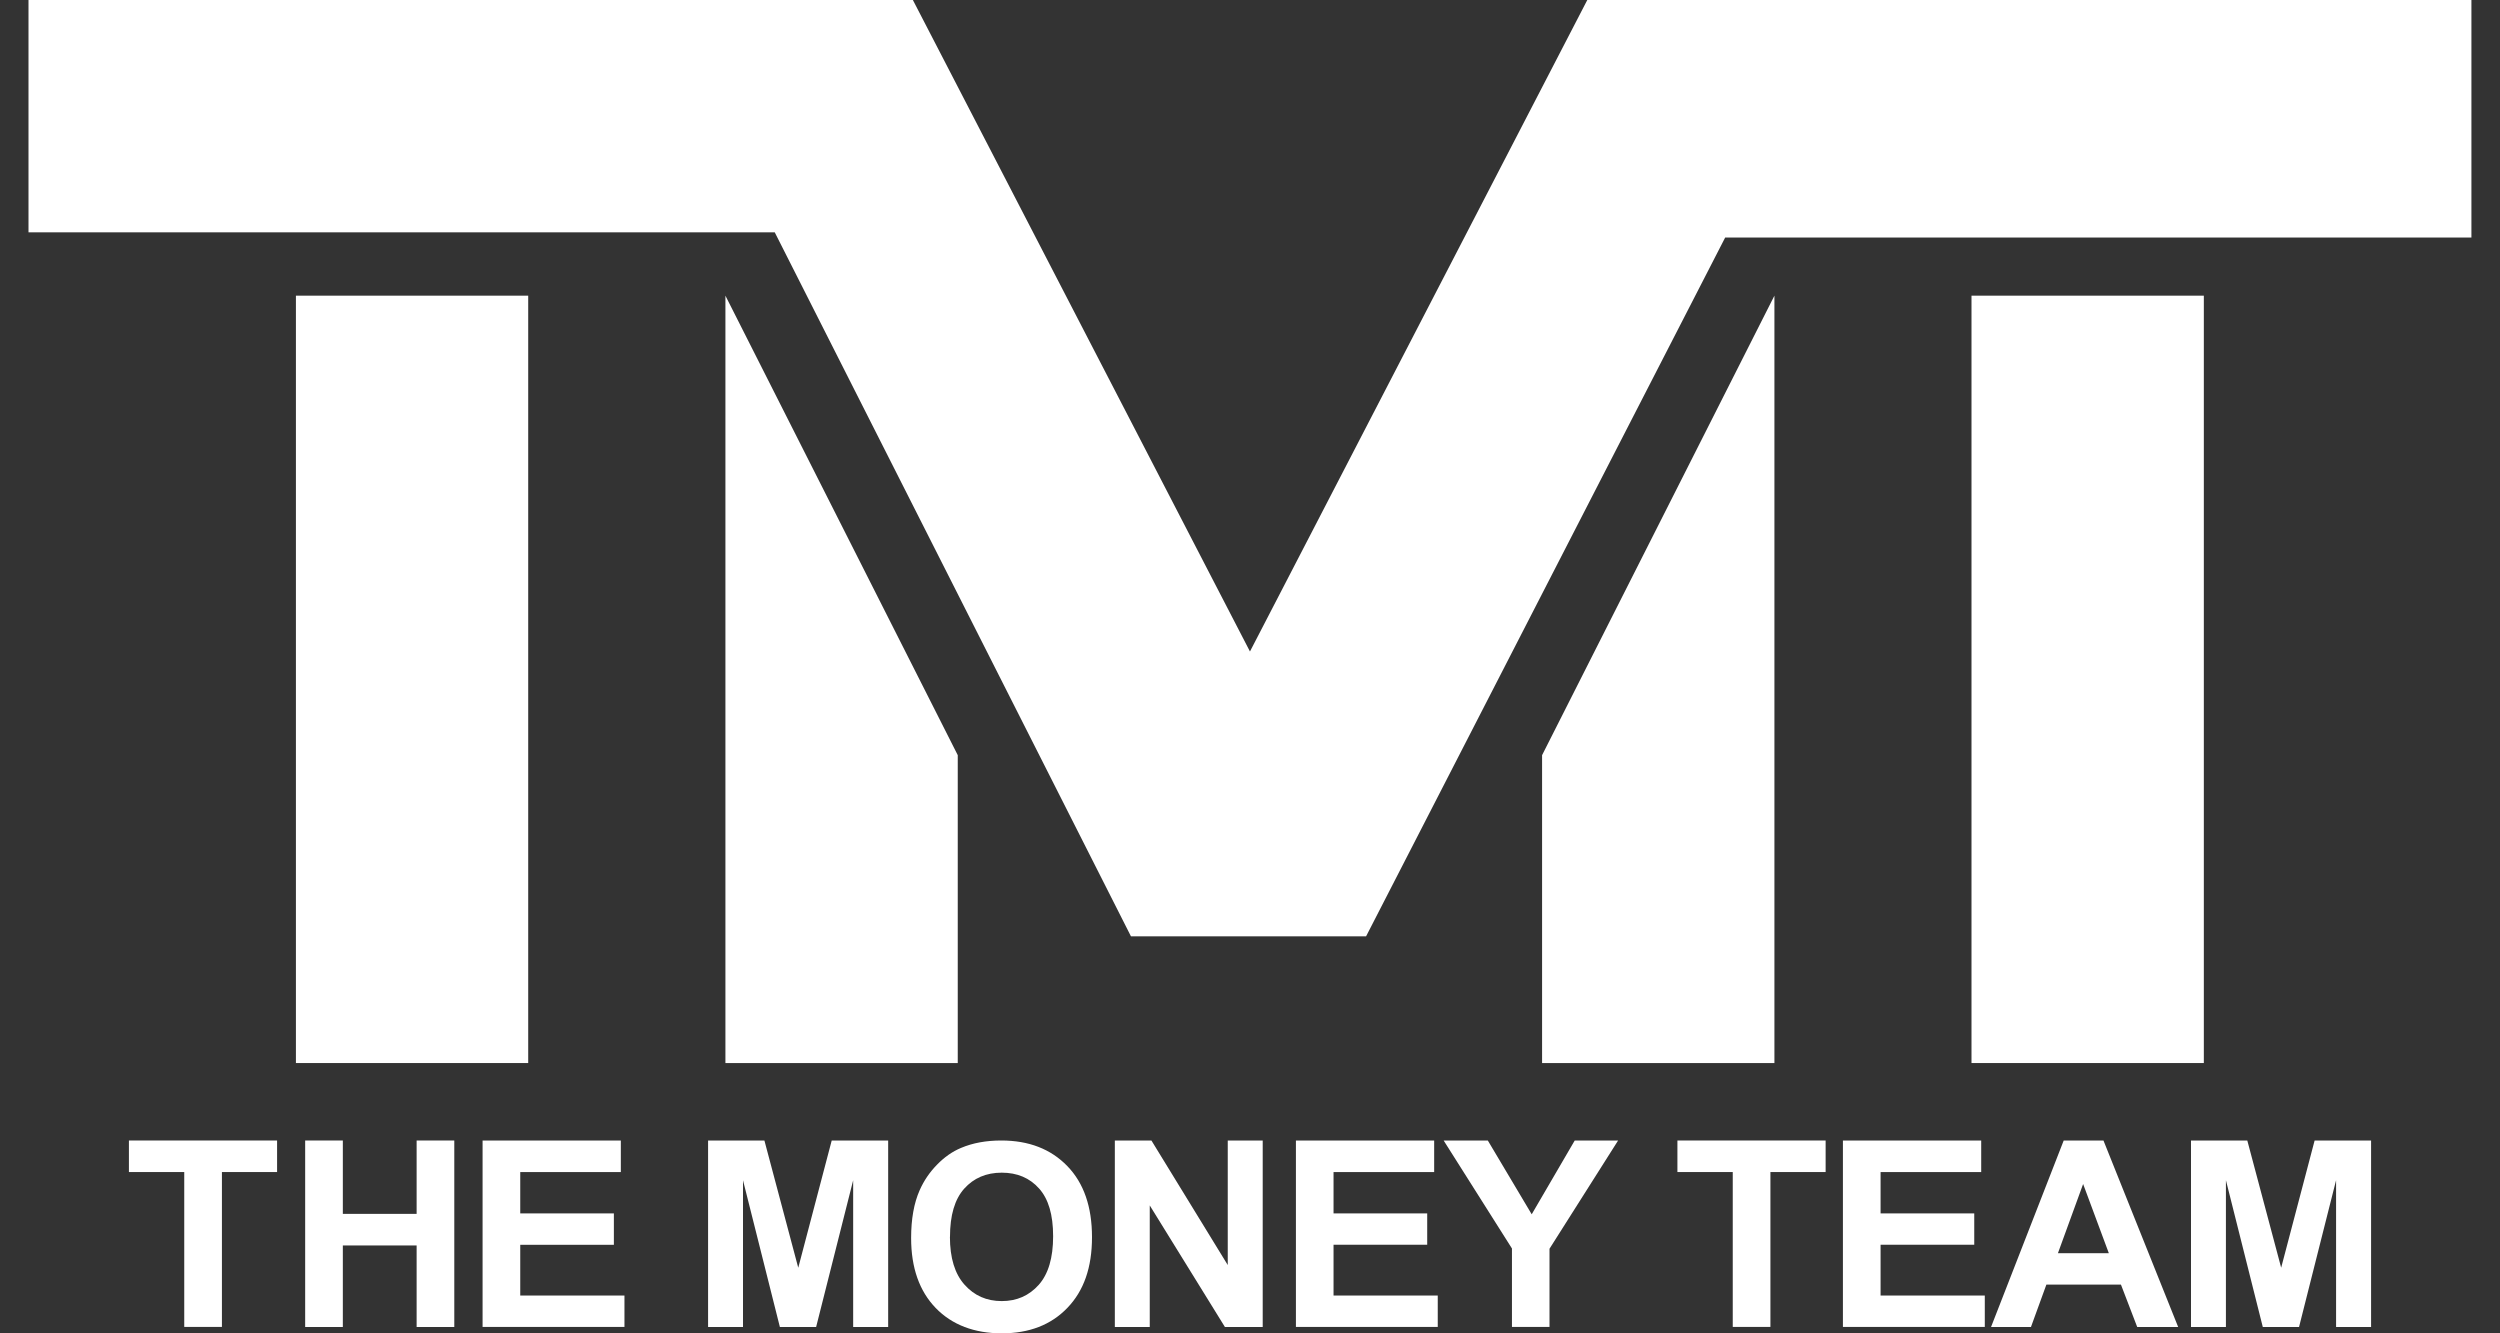 <svg xmlns="http://www.w3.org/2000/svg" fill="none" viewBox="0 0 60 32" height="32" width="60">
<rect x="0" y="0" width="60" height="32" fill="#333333" stroke="none"/>
<path fill="white" d="M0.684 0H21.909L29.999 15.636L38.095 0H59.314V5.701H41.404L32.786 22.472H27.143L18.594 5.576H0.684V0Z"></path>
<path fill="white" d="M12.677 7.096H7.102V25.513H12.677V7.096Z"></path>
<path fill="white" d="M22.986 25.513H17.41V7.096L22.986 18.124V25.513Z"></path>
<path fill="white" d="M37.01 25.513H42.586V7.096L37.01 18.124V25.513Z"></path>
<path fill="white" d="M52.892 7.096H47.316V25.513H52.892V7.096Z"></path>
<path fill="white" d="M4.422 31.846V28.129H3.094V27.372H6.65V28.129H5.326V31.846H4.422Z"></path>
<path fill="white" d="M7.324 31.848V27.372H8.228V29.133H9.999V27.372H10.903V31.848H9.999V29.891H8.228V31.848H7.324Z"></path>
<path fill="white" d="M11.582 31.848V27.373H14.9V28.13H12.486V29.121H14.733V29.875H12.486V31.093H14.987V31.847H11.584L11.582 31.848Z"></path>
<path fill="white" d="M16.994 31.848V27.373H18.346L19.158 30.426L19.961 27.373H21.316V31.848H20.476V28.326L19.587 31.848H18.717L17.832 28.326V31.848H16.992H16.994Z"></path>
<path fill="white" d="M21.867 29.712C21.867 29.256 21.935 28.874 22.072 28.565C22.173 28.337 22.312 28.132 22.489 27.952C22.665 27.771 22.857 27.636 23.067 27.549C23.346 27.431 23.667 27.372 24.032 27.372C24.691 27.372 25.218 27.576 25.615 27.985C26.012 28.394 26.208 28.964 26.208 29.692C26.208 30.42 26.012 30.979 25.618 31.388C25.226 31.797 24.701 32 24.043 32C23.386 32 22.849 31.797 22.457 31.392C22.065 30.986 21.867 30.427 21.867 29.714V29.712ZM22.798 29.682C22.798 30.189 22.915 30.572 23.15 30.834C23.384 31.096 23.68 31.226 24.042 31.226C24.403 31.226 24.697 31.096 24.929 30.837C25.16 30.577 25.275 30.189 25.275 29.67C25.275 29.151 25.162 28.774 24.937 28.523C24.712 28.271 24.413 28.144 24.042 28.144C23.67 28.144 23.369 28.273 23.141 28.528C22.913 28.783 22.8 29.168 22.8 29.683L22.798 29.682Z"></path>
<path fill="white" d="M26.756 31.848V27.372H27.634L29.466 30.361V27.372H30.305V31.848H29.398L27.594 28.93V31.848H26.754H26.756Z"></path>
<path fill="white" d="M31.102 31.848V27.372H34.42V28.129H32.005V29.121H34.253V29.874H32.005V31.093H34.506V31.846H31.103L31.102 31.848Z"></path>
<path fill="white" d="M36.287 31.848V29.964L34.648 27.373H35.708L36.761 29.143L37.793 27.373H38.834L37.188 29.97V31.847H36.287V31.848Z"></path>
<path fill="white" d="M41.586 31.846V28.129H40.258V27.372H43.815V28.129H42.49V31.846H41.586Z"></path>
<path fill="white" d="M44.23 31.848V27.372H47.549V28.129H45.134V29.121H47.382V29.874H45.134V31.093H47.635V31.846H44.232L44.23 31.848Z"></path>
<path fill="white" d="M52.276 31.848H51.293L50.903 30.831H49.113L48.743 31.848H47.785L49.529 27.372H50.483L52.276 31.848ZM50.612 30.077L49.995 28.416L49.39 30.077H50.612Z"></path>
<path fill="white" d="M52.584 31.848V27.372H53.935L54.748 30.425L55.551 27.372H56.906V31.848H56.066V28.325L55.177 31.848H54.307L53.422 28.325V31.848H52.582H52.584Z"></path>
</svg>
